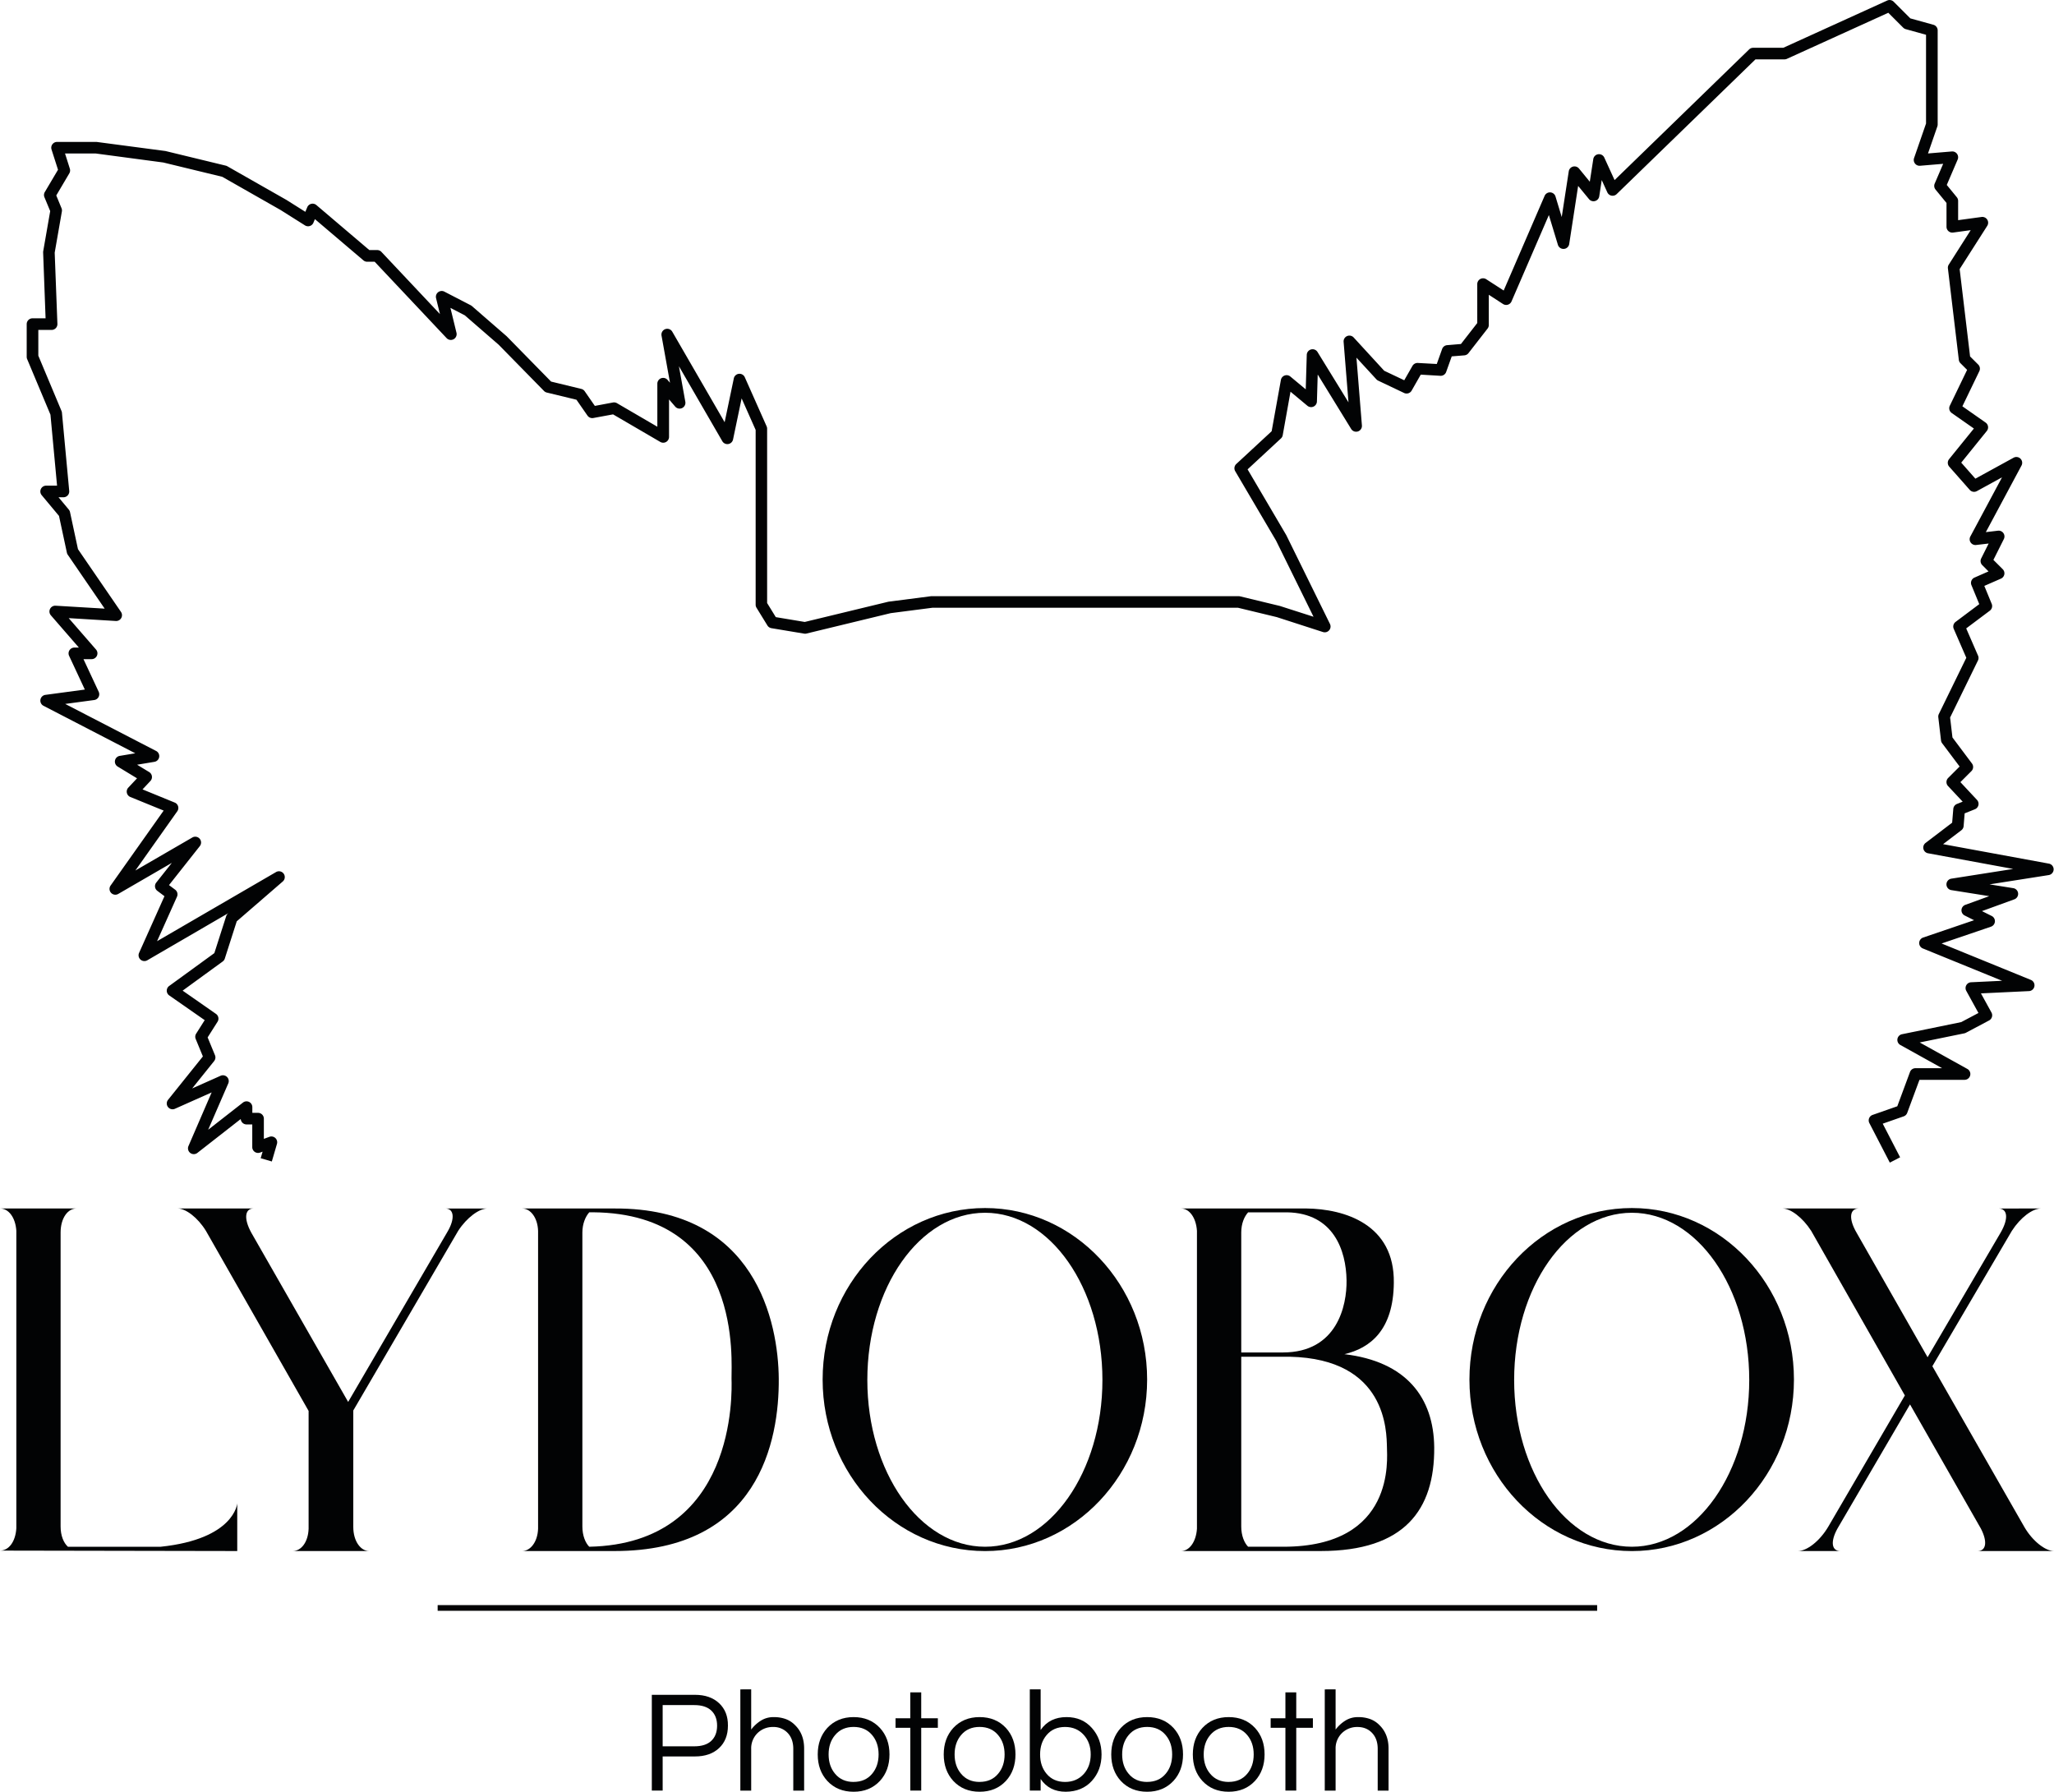 <svg viewBox="0 0 2000 1744.55" xmlns="http://www.w3.org/2000/svg"><defs><style>.cls-1{fill:#020304;}</style></defs><title>logo-black</title><g data-name="1" id="_1"><path d="M645.24,1743.42H634.68v-93.24h42q14.79,0,23.52,8.17t8.6,21.83q0,13.8-8.67,21.9t-23.45,8.1H645.24Zm0-83.24v40.14H676q11,0,16.62-5.35t5.63-14.72q0-9.36-5.63-14.72T676,1660.18Z" class="cls-1"></path><path d="M731.44,1644.83V1684a35.51,35.51,0,0,1,9.3-8.59,22.69,22.69,0,0,1,12.53-3.52,33.53,33.53,0,0,1,12.12,2,24.57,24.57,0,0,1,8.87,5.92q8.73,8.6,8.73,22.67v41H772.43v-40.7q0-9.72-5.49-15.5a18.77,18.77,0,0,0-14.23-5.77,21,21,0,0,0-15.07,5.91,20.76,20.76,0,0,0-6.2,15.5v40.56H720.88v-98.59Z" class="cls-1"></path><path d="M831.17,1671.87q15.76,0,25.63,10.56,9.3,10.14,9.3,25.78T856.8,1734q-9.85,10.56-25.63,10.56T805.53,1734q-9.3-10.14-9.3-25.78t9.3-25.78Q815.39,1671.87,831.17,1671.87Zm0,63.1q11.4,0,18-7.88,6.33-7.47,6.33-18.88t-6.33-18.87q-6.63-7.89-18-7.89t-18,7.89q-6.35,7.46-6.34,18.87t6.34,18.88Q819.75,1735,831.17,1735Z" class="cls-1"></path><path d="M886.38,1743.42v-61.13H872V1673h14.36v-25.22H897V1673h16.2v9.29H897v61.13Z" class="cls-1"></path><path d="M953.85,1671.87q15.78,0,25.64,10.56,9.28,10.14,9.29,25.78T979.49,1734q-9.87,10.56-25.64,10.56T928.22,1734q-9.3-10.14-9.3-25.78t9.3-25.78Q938.08,1671.87,953.85,1671.87Zm0,63.1q11.42,0,18-7.88,6.35-7.47,6.34-18.88t-6.34-18.87q-6.61-7.89-18-7.89t-18,7.89q-6.33,7.46-6.34,18.87t6.34,18.88Q942.44,1735,953.85,1735Z" class="cls-1"></path><path d="M1013.29,1684.41q8.6-12.54,25.21-12.54,15.23,0,24.65,10.56t9.44,25.78q0,15.36-9.44,25.78t-25.42,10.56q-16,0-24.44-12.39v11.26h-10.56v-98.59h10.56ZM1037.1,1735q11.26,0,18.31-7.88,6.61-7.47,6.62-18.88t-6.62-18.87q-7-7.89-18.31-7.89-11.41,0-18,7.89-6.35,7.46-6.34,18.87t6.34,18.88Q1025.69,1735,1037.1,1735Z" class="cls-1"></path><path d="M1117,1671.87q15.78,0,25.64,10.56,9.29,10.14,9.29,25.78T1142.6,1734q-9.87,10.56-25.64,10.56T1091.33,1734q-9.3-10.14-9.3-25.78t9.3-25.78Q1101.19,1671.87,1117,1671.87Zm0,63.1q11.41,0,18-7.88,6.35-7.47,6.34-18.88t-6.34-18.87q-6.62-7.89-18-7.89t-18,7.89q-6.33,7.46-6.34,18.87t6.34,18.88Q1105.54,1735,1117,1735Z" class="cls-1"></path><path d="M1196.4,1671.87q15.78,0,25.64,10.56,9.3,10.14,9.29,25.78T1222,1734q-9.87,10.56-25.64,10.56T1170.77,1734q-9.3-10.14-9.3-25.78t9.3-25.78Q1180.63,1671.87,1196.4,1671.87Zm0,63.1q11.41,0,18-7.88,6.35-7.47,6.34-18.88t-6.34-18.87q-6.62-7.89-18-7.89t-18,7.89q-6.33,7.46-6.34,18.87t6.34,18.88Q1185,1735,1196.4,1735Z" class="cls-1"></path><path d="M1251.62,1743.42v-61.13h-14.37V1673h14.37v-25.22h10.56V1673h16.2v9.29h-16.2v61.13Z" class="cls-1"></path><path d="M1300.49,1644.83V1684a35.51,35.51,0,0,1,9.3-8.59,22.7,22.7,0,0,1,12.54-3.52,33.52,33.52,0,0,1,12.11,2,24.57,24.57,0,0,1,8.87,5.92q8.73,8.6,8.74,22.67v41h-10.57v-40.7q0-9.72-5.49-15.5t-14.23-5.77a21,21,0,0,0-15.07,5.91,20.76,20.76,0,0,0-6.2,15.5v40.56h-10.56v-98.59Z" class="cls-1"></path><path d="M74.49,1176.64c-8.37,0-15.48,9.21-15.48,23.43v286.26c0,8.79,2.93,15.9,7.11,19.67h90.4c72-7.54,74.49-42.27,74.49-42.27v46.45l-231-.42c8.37,0,15.07-8.37,15.9-21.76V1198.4c-.83-13-7.53-21.76-15.9-21.76Z" class="cls-1"></path><path d="M300.49,1373.75l-100-175.35c-8-13-19.67-21.76-27.62-21.76h74.07c-8.37,0-10,9.62-2.09,23.85L339,1365l96.25-164.89c8.37-13.81,6.7-23.43-1.67-23.43h41c-7.95,0-20.08,8.79-28.45,21.76L344,1373.33v113.42c0,13.81,7.12,23.43,15.49,23.43H285c8.37,0,15.07-8.79,15.49-21.76Z" class="cls-1"></path><path d="M598.45,1510.18h-90c7.95,0,15.06-8.79,15.48-21.76v-290c-.42-13-7.53-21.76-15.48-21.76h90.39c137.27-.42,159,111.32,159.45,165.72C758.74,1403.05,738.65,1510.18,598.45,1510.18ZM573.76,1180.4c-3.76,4.19-6.69,11.3-6.69,19.67v286.26c0,8.79,2.93,15.9,6.69,19.67,143.55-2.93,138.94-150.24,138.53-163.64-.42-15.48,12.13-160.7-134.76-162Z" class="cls-1"></path><path d="M959.19,1176.22c87,0,157.78,74.91,157.78,167s-70.73,167-157.78,167c-87.46,0-158.19-74.91-158.19-167S871.73,1176.22,959.19,1176.22Zm0,4.6c-63.61,0-114.66,72.82-114.66,162.8,0,89.56,51.05,162.38,114.66,162.38,63.2,0,114.25-72.82,114.25-162.38C1073.44,1253.64,1022.39,1180.82,959.19,1180.82Z" class="cls-1"></path><path d="M1271.81,1176.64c37.67.42,86.21,15.48,85.37,72.4-.41,46-23,63.61-48.12,69.47,60.26,7.11,87,42.27,87.46,90.81.42,60.69-28.87,100.86-110.48,100.86H1150c8,0,14.64-8.79,15.48-21.76v-290c-.84-13-7.53-21.76-15.48-21.76Zm-18.41,3.76h-38.09c-3.76,4.19-6.69,10.89-6.69,19.67v116.77h40.59c52.73,0,62.36-45.62,61.94-70.31C1310.73,1217.65,1298.59,1181.24,1253.4,1180.4Zm2.51,140.62h-47.29v165.31c0,8.79,2.93,15.9,6.69,19.67h34.32c109.65,0,100.86-86.21,100.86-96.68C1350.07,1393.84,1350.49,1323.11,1255.91,1321Z" class="cls-1"></path><path d="M1589,1176.22c87,0,157.78,74.91,157.78,167s-70.73,167-157.78,167c-87.46,0-158.19-74.91-158.19-167S1501.57,1176.22,1589,1176.22Zm0,4.6c-63.61,0-114.66,72.82-114.66,162.8,0,89.56,51.05,162.38,114.66,162.38,63.2,0,114.25-72.82,114.25-162.38C1703.28,1253.64,1652.23,1180.82,1589,1180.82Z" class="cls-1"></path><path d="M1987.44,1176.64c-8.36,0-20.08,8.79-28.45,21.76l-77.43,131.83,89.56,156.52c8,13.81,20.51,23.43,28.88,23.43h-74.49c8.37,0,10-8.79,3.35-21.76l-69.06-121-70.72,121c-7.12,13-5.44,21.76,2.93,21.76h-41.44c8.79,0,21.35-9.62,29.72-23.85l74.49-127.64-91.23-160.29c-8.37-13-20.09-21.76-28-21.76H1810c-8.79,0-10.46,9.62-2.09,23.85l69,121,71.15-121.37c8-13.81,6.69-23.43-2.1-23.43Z" class="cls-1"></path><rect height="5.53" width="1129.01" y="1562.83" x="426.15" class="cls-1"></rect><path d="M1840.13,1132l-19.92-38.52a5.65,5.65,0,0,1,3.16-7.93l24.05-8.42,12.36-33.37a5.65,5.65,0,0,1,5.3-3.69h26l-40.69-22.61a5.65,5.65,0,0,1,1.62-10.48l57.64-11.8,16.79-8.88-11.85-21.53a5.66,5.66,0,0,1,4.69-8.38l30.21-1.44-77.24-31.5a5.66,5.66,0,0,1,.32-10.59l49.61-16.89-9.14-4.58a5.65,5.65,0,0,1,.59-10.37l23.29-8.47-36.85-5.87a5.65,5.65,0,0,1,0-11.17l60.2-9.46-82.93-15.25a5.65,5.65,0,0,1-2.4-10.06L1900.83,801l1.12-13.44a5.67,5.67,0,0,1,3.54-4.78l5.59-2.23-14.26-15.21a5.66,5.66,0,0,1,.13-7.87l11.14-11.14-17-22.64a5.69,5.69,0,0,1-1.1-2.74l-2.65-22.58a5.69,5.69,0,0,1,.53-3.14l26.75-54.77-12.24-28.16a5.66,5.66,0,0,1,1.79-6.78l23.06-17.29-7.63-18.53a5.66,5.66,0,0,1,3-7.34l13.65-6-6.09-6.1a5.66,5.66,0,0,1-1.06-6.53l7.27-14.53-12.17,1.43a5.65,5.65,0,0,1-5.65-8.29l30.85-57.59-24.47,13.42a5.65,5.65,0,0,1-7-1.22L1898,454.36a5.66,5.66,0,0,1-.16-7.29L1922,417.24l-21.6-15.12a5.65,5.65,0,0,1-1.85-7.09l16.85-34.9-6.46-6.46a5.62,5.62,0,0,1-1.62-3.33l-10.62-89a5.63,5.63,0,0,1,.84-3.71l21.35-33.54-17.14,2.34a5.67,5.67,0,0,1-6.42-5.61V197.62l-10.68-13.05a5.67,5.67,0,0,1-.82-5.81l8.25-19.25-22.5,1.88a5.66,5.66,0,0,1-5.82-7.49l11.64-33.64V33.87l-19.76-5.49a5.77,5.77,0,0,1-2.49-1.46l-14.49-14.49L1739.91,57.3a5.69,5.69,0,0,1-2.34.5h-28.25L1574.15,189a5.66,5.66,0,0,1-9.09-1.72l-5.43-11.94-2.42,15.77a5.66,5.66,0,0,1-10,2.74l-10.56-12.82-8.7,56.57a5.66,5.66,0,0,1-11,.78l-8.8-29-36.38,84.12a5.66,5.66,0,0,1-8.26,2.5l-13.85-9v29.45a5.67,5.67,0,0,1-1.19,3.47l-18.6,23.91a5.64,5.64,0,0,1-4,2.16l-12.3,1-5.42,15.16a5.63,5.63,0,0,1-5.66,3.75l-19.08-1.13-8.88,15.55a5.66,5.66,0,0,1-7.33,2.31l-25.24-12a5.49,5.49,0,0,1-1.74-1.28l-19.43-21.11,5.32,66a5.66,5.66,0,0,1-10.46,3.42l-32.58-53-.77,26.24a5.66,5.66,0,0,1-9.28,4.18l-16.44-13.69L1249,423.73a5.63,5.63,0,0,1-1.72,3.15L1214.79,457l37.53,63.81c.08.13.14.25.2.37L1295,607.51a5.66,5.66,0,0,1-6.82,7.88l-45-14.54-37.66-9.09H907.78L867.27,597l-82,19.86a5.74,5.74,0,0,1-2.26.08l-31.88-5.31a5.69,5.69,0,0,1-3.89-2.62l-10.62-17.27a5.64,5.64,0,0,1-.84-3V418.61l-13.65-30.7-8.36,40a5.66,5.66,0,0,1-10.44,1.68l-42.25-73,6.23,34.61a5.66,5.66,0,0,1-9.86,4.69l-6-7v36.51a5.66,5.66,0,0,1-8.51,4.89l-46-26.83L577.73,407a5.68,5.68,0,0,1-5.7-2.35L561.3,389.2l-28.9-7a5.6,5.6,0,0,1-2.7-1.54l-44.12-45-33-28.63-14-7.26,5.9,24.23a5.66,5.66,0,0,1-9.61,5.22l-70.05-74.37h-7.3a5.65,5.65,0,0,1-3.66-1.35l-47.23-40.14-1.44,3.47a5.65,5.65,0,0,1-8.24,2.61l-23.8-15-56.76-32.31L159,158.22l-65.75-8.77H63.32L68,164.21a5.69,5.69,0,0,1-.52,4.61L54.79,190.3l5.12,12.44a5.65,5.65,0,0,1,.35,3.12l-7,40.15,2.64,69.36a5.67,5.67,0,0,1-5.65,5.87H37.32v25.08L59.9,400.17a5.94,5.94,0,0,1,.42,1.67L67.4,478a5.66,5.66,0,0,1-5.63,6.18H57l10,12a5.61,5.61,0,0,1,1.18,2.44l7.74,36.1,41.87,61.06a5.66,5.66,0,0,1-5,8.85L66.9,601.85l26.59,30.57a5.66,5.66,0,0,1-4.27,9.37H81.28l14.84,31.8a5.67,5.67,0,0,1-4.38,8l-28.26,3.8L152,731.17a5.65,5.65,0,0,1-1.67,10.6l-16.84,2.81,11.76,7.14a5.66,5.66,0,0,1,1.19,8.71l-7.66,8.17,31.36,12.83a5.65,5.65,0,0,1,2.47,8.5l-40.8,57.65,55.49-32.16a5.66,5.66,0,0,1,7.27,8.41l-30,37.95,6,4.48a5.67,5.67,0,0,1,1.76,6.84l-19.39,43.3,115.88-67.33a5.66,5.66,0,0,1,6.54,9.17l-44.84,38.81-11.62,36.27a5.72,5.72,0,0,1-2.06,2.85l-39,28.38,32.44,22.62a5.64,5.64,0,0,1,1.55,7.66l-9.65,15.24,7.15,17.36a5.68,5.68,0,0,1-.82,5.7l-21.39,26.64,27.66-12.33a5.67,5.67,0,0,1,7.5,7.42L202.69,1100l33.87-26.47a5.65,5.65,0,0,1,9.14,4.45v5.56h5.56a5.66,5.66,0,0,1,5.66,5.66v19.67l5.4-2a5.66,5.66,0,0,1,7.36,6.9l-5,17.12-10.86-3.18,1.88-6.39-2.48.9a5.65,5.65,0,0,1-7.59-5.31v-22.09h-5.56a5.66,5.66,0,0,1-5.65-5.28l-42.23,33a5.65,5.65,0,0,1-8.67-6.7l22.57-52.2-35.74,15.93a5.66,5.66,0,0,1-6.72-8.71l33.92-42.26-7-17a5.66,5.66,0,0,1,.45-5.18l8.32-13.14-34.52-24.06a5.65,5.65,0,0,1-.09-9.21l44-32,11.54-36a5.66,5.66,0,0,1,1.68-2.56l.42-.36L143.42,935a5.66,5.66,0,0,1-8-7.21l24.72-55.2-7-5.26a5.66,5.66,0,0,1-1-8l15.19-19.19-52.19,30.25a5.66,5.66,0,0,1-7.46-8.16l51.68-73L126.92,776a5.66,5.66,0,0,1-2-9.1l8.51-9.08-18.83-11.44a5.65,5.65,0,0,1,2-10.41l15.11-2.52L42.34,687.2a5.66,5.66,0,0,1,1.85-10.63l38.42-5.17L67.27,638.52a5.65,5.65,0,0,1,5.12-8H76.8L49.53,599.11a5.66,5.66,0,0,1,4.61-9.36l47.78,2.85L66,540.16a5.59,5.59,0,0,1-.87-2l-7.68-35.83L40.6,482.13a5.65,5.65,0,0,1,4.34-9.27H55.56l-6.43-69.11-22.69-54.1a5.71,5.71,0,0,1-.44-2.19V315.58a5.67,5.67,0,0,1,5.66-5.66H44.38L42,245.84a5.8,5.8,0,0,1,.07-1.18l6.81-39.12L43.25,192a5.65,5.65,0,0,1,.37-5l12.87-21.73-6.31-19.71a5.66,5.66,0,0,1,5.39-7.38H93.64a4.65,4.65,0,0,1,.75.05L160.8,147a5.59,5.59,0,0,1,.59.11l58.44,14.17a5.5,5.5,0,0,1,1.47.58l57.56,32.76.21.13,18.25,11.49,1.85-4.45a5.66,5.66,0,0,1,8.89-2.13l51.54,43.81h7.66a5.64,5.64,0,0,1,4.12,1.78l57,60.55-3.78-15.48a5.66,5.66,0,0,1,8.09-6.37l25.68,13.28a5.6,5.6,0,0,1,1.11.76l33.65,29.22a3.26,3.26,0,0,1,.33.31l43.14,44,29.42,7.15a5.68,5.68,0,0,1,3.32,2.28l9.87,14.25,17.64-3.31a5.71,5.71,0,0,1,3.9.67l39.31,22.93V373.58a5.66,5.66,0,0,1,9.95-3.68l2.38,2.78-8.26-45.91a5.66,5.66,0,0,1,10.46-3.84l51,88.16,8.93-42.65a5.65,5.65,0,0,1,10.7-1.14l21.26,47.82a5.63,5.63,0,0,1,.48,2.29V587.16l8.44,13.71,28.2,4.7,81.23-19.66.61-.11,41.17-5.31a6,6,0,0,1,.73,0h298.85a5.9,5.9,0,0,1,1.33.16l38.52,9.3a2.77,2.77,0,0,1,.41.12L1279,600.51l-36.5-74.15-39.75-67.56a5.67,5.67,0,0,1,1-7l34.47-31.92,9-49.93a5.66,5.66,0,0,1,9.19-3.35l15,12.48,1-33.54a5.66,5.66,0,0,1,10.48-2.8l30.15,49-4.75-58.86a5.65,5.65,0,0,1,9.8-4.28L1347.83,361l19.5,9.24,8-14a5.73,5.73,0,0,1,5.25-2.84L1399,354.4l5.22-14.6a5.63,5.63,0,0,1,4.86-3.73l13.46-1.13,15.88-20.41V276.62a5.66,5.66,0,0,1,8.73-4.75l17,11,39.85-92.16a5.66,5.66,0,0,1,10.61.61l6.06,20,6.84-44.47a5.66,5.66,0,0,1,10-2.73L1548,176.93l3.39-22a5.65,5.65,0,0,1,10.74-1.48l10,21.9,131-127.22a5.65,5.65,0,0,1,3.94-1.6h29.32l101.17-46a5.65,5.65,0,0,1,6.34,1.15l16.21,16.21,22.48,6.24a5.67,5.67,0,0,1,4.14,5.46v91.64a5.9,5.9,0,0,1-.31,1.86l-9.11,26.32,23.22-1.94a5.67,5.67,0,0,1,5.67,7.87l-10.61,24.74,9.78,11.95a5.65,5.65,0,0,1,1.28,3.59v18.75l22.8-3.11a5.66,5.66,0,0,1,5.54,8.65L1908.13,262l10.15,85.05,7.92,7.91a5.65,5.65,0,0,1,1.09,6.46l-16.5,34.18,22.62,15.84a5.66,5.66,0,0,1,1.16,8.19l-24.89,30.82,13.76,15.6,37.21-20.4a5.66,5.66,0,0,1,7.71,7.63l-34.73,64.83,11.82-1.39a5.65,5.65,0,0,1,5.72,8.14L1941,545.14l9.07,9.07a5.65,5.65,0,0,1-1.74,9.18l-16.18,7.08,7.19,17.46a5.65,5.65,0,0,1-1.83,6.68l-23,17.24,11.5,26.45A5.65,5.65,0,0,1,1926,643l-27.16,55.62,2.28,19.42,19,25.34a5.66,5.66,0,0,1-.52,7.4l-10.74,10.74L1925,778.81a5.66,5.66,0,0,1-2,9.12l-10,4-1,12.45a5.69,5.69,0,0,1-2.21,4L1892,821.93l103,18.94a5.66,5.66,0,0,1-.15,11.16l-57.63,9.05,23.11,3.68a5.65,5.65,0,0,1,1,10.9l-31.47,11.45,9.49,4.74a5.66,5.66,0,0,1-.71,10.42l-48.1,16.37,86.93,35.46A5.66,5.66,0,0,1,1975.6,965l-46.73,2.22,10.24,18.62a5.67,5.67,0,0,1-2.31,7.73l-22.58,12a5.54,5.54,0,0,1-1.52.55l-43.46,8.89,46.41,25.78a5.66,5.66,0,0,1-2.75,10.6H1869l-11.92,32.17a5.65,5.65,0,0,1-3.43,3.38l-20.42,7.14,16.93,32.74Z" class="cls-1"></path></g></svg>